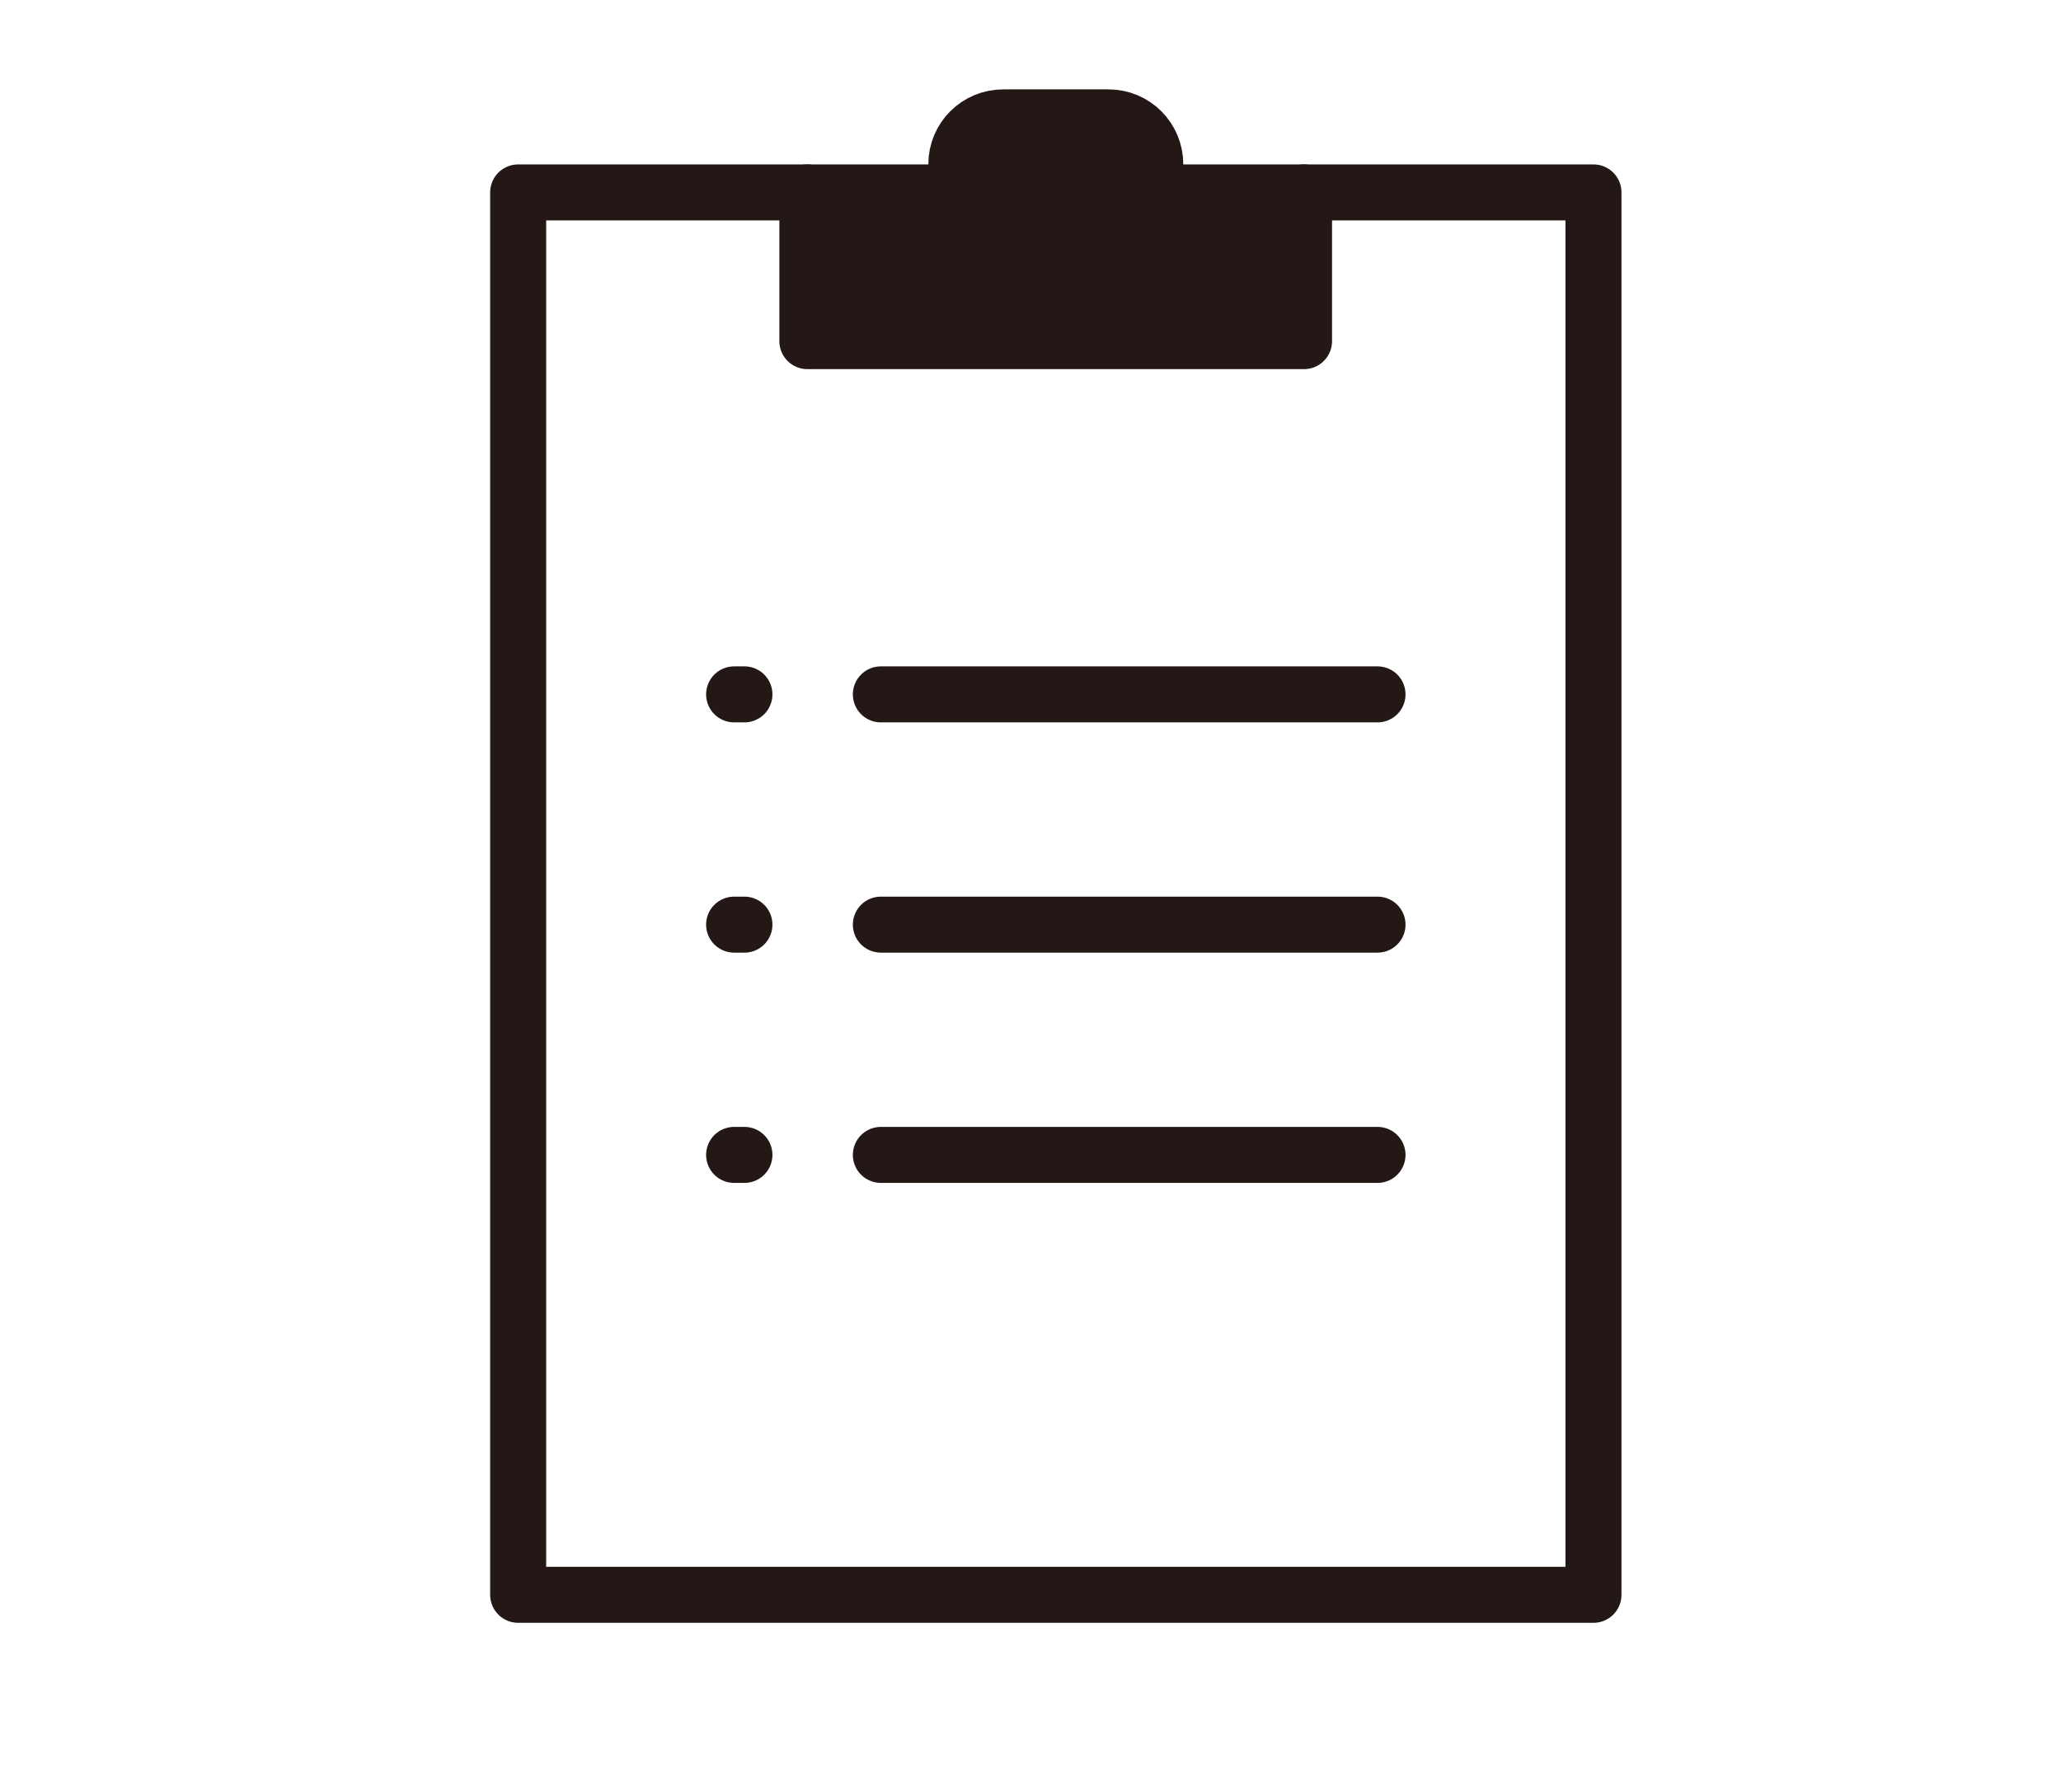 <?xml version="1.0" encoding="UTF-8"?><svg id="_レイヤー_2" xmlns="http://www.w3.org/2000/svg" viewBox="0 0 92 80" width="92px" height="80px"><defs><style>.cls-1{fill:#231815;}.cls-1,.cls-2{stroke:#231815;stroke-linecap:round;stroke-linejoin:round;stroke-width:2.5px;}.cls-3{stroke-width:0px;}.cls-3,.cls-2{fill:none;}</style></defs><g id="text"><polyline class="cls-2" points="58.22 8.59 71.13 8.59 71.13 71.2 23.13 71.2 23.13 8.59 36.04 8.59"/><path class="cls-1" d="m51.53,8.59c.02-.12.04-.24.04-.37v-.89c0-1.15-.93-2.09-2.09-2.09h-4.7c-1.15,0-2.09.93-2.09,2.09v.89c0,.13.02.25.04.37h-6.69v6.64h22.17v-6.64h-6.69Z"/><line class="cls-2" x1="39.32" y1="31" x2="61.49" y2="31"/><line class="cls-2" x1="32.77" y1="31" x2="33.23" y2="31"/><line class="cls-2" x1="39.32" y1="41.28" x2="61.49" y2="41.28"/><line class="cls-2" x1="32.77" y1="41.28" x2="33.23" y2="41.28"/><line class="cls-2" x1="39.32" y1="51.56" x2="61.49" y2="51.56"/><line class="cls-2" x1="32.77" y1="51.56" x2="33.23" y2="51.56"/><rect class="cls-3" width="92" height="80"/></g></svg>